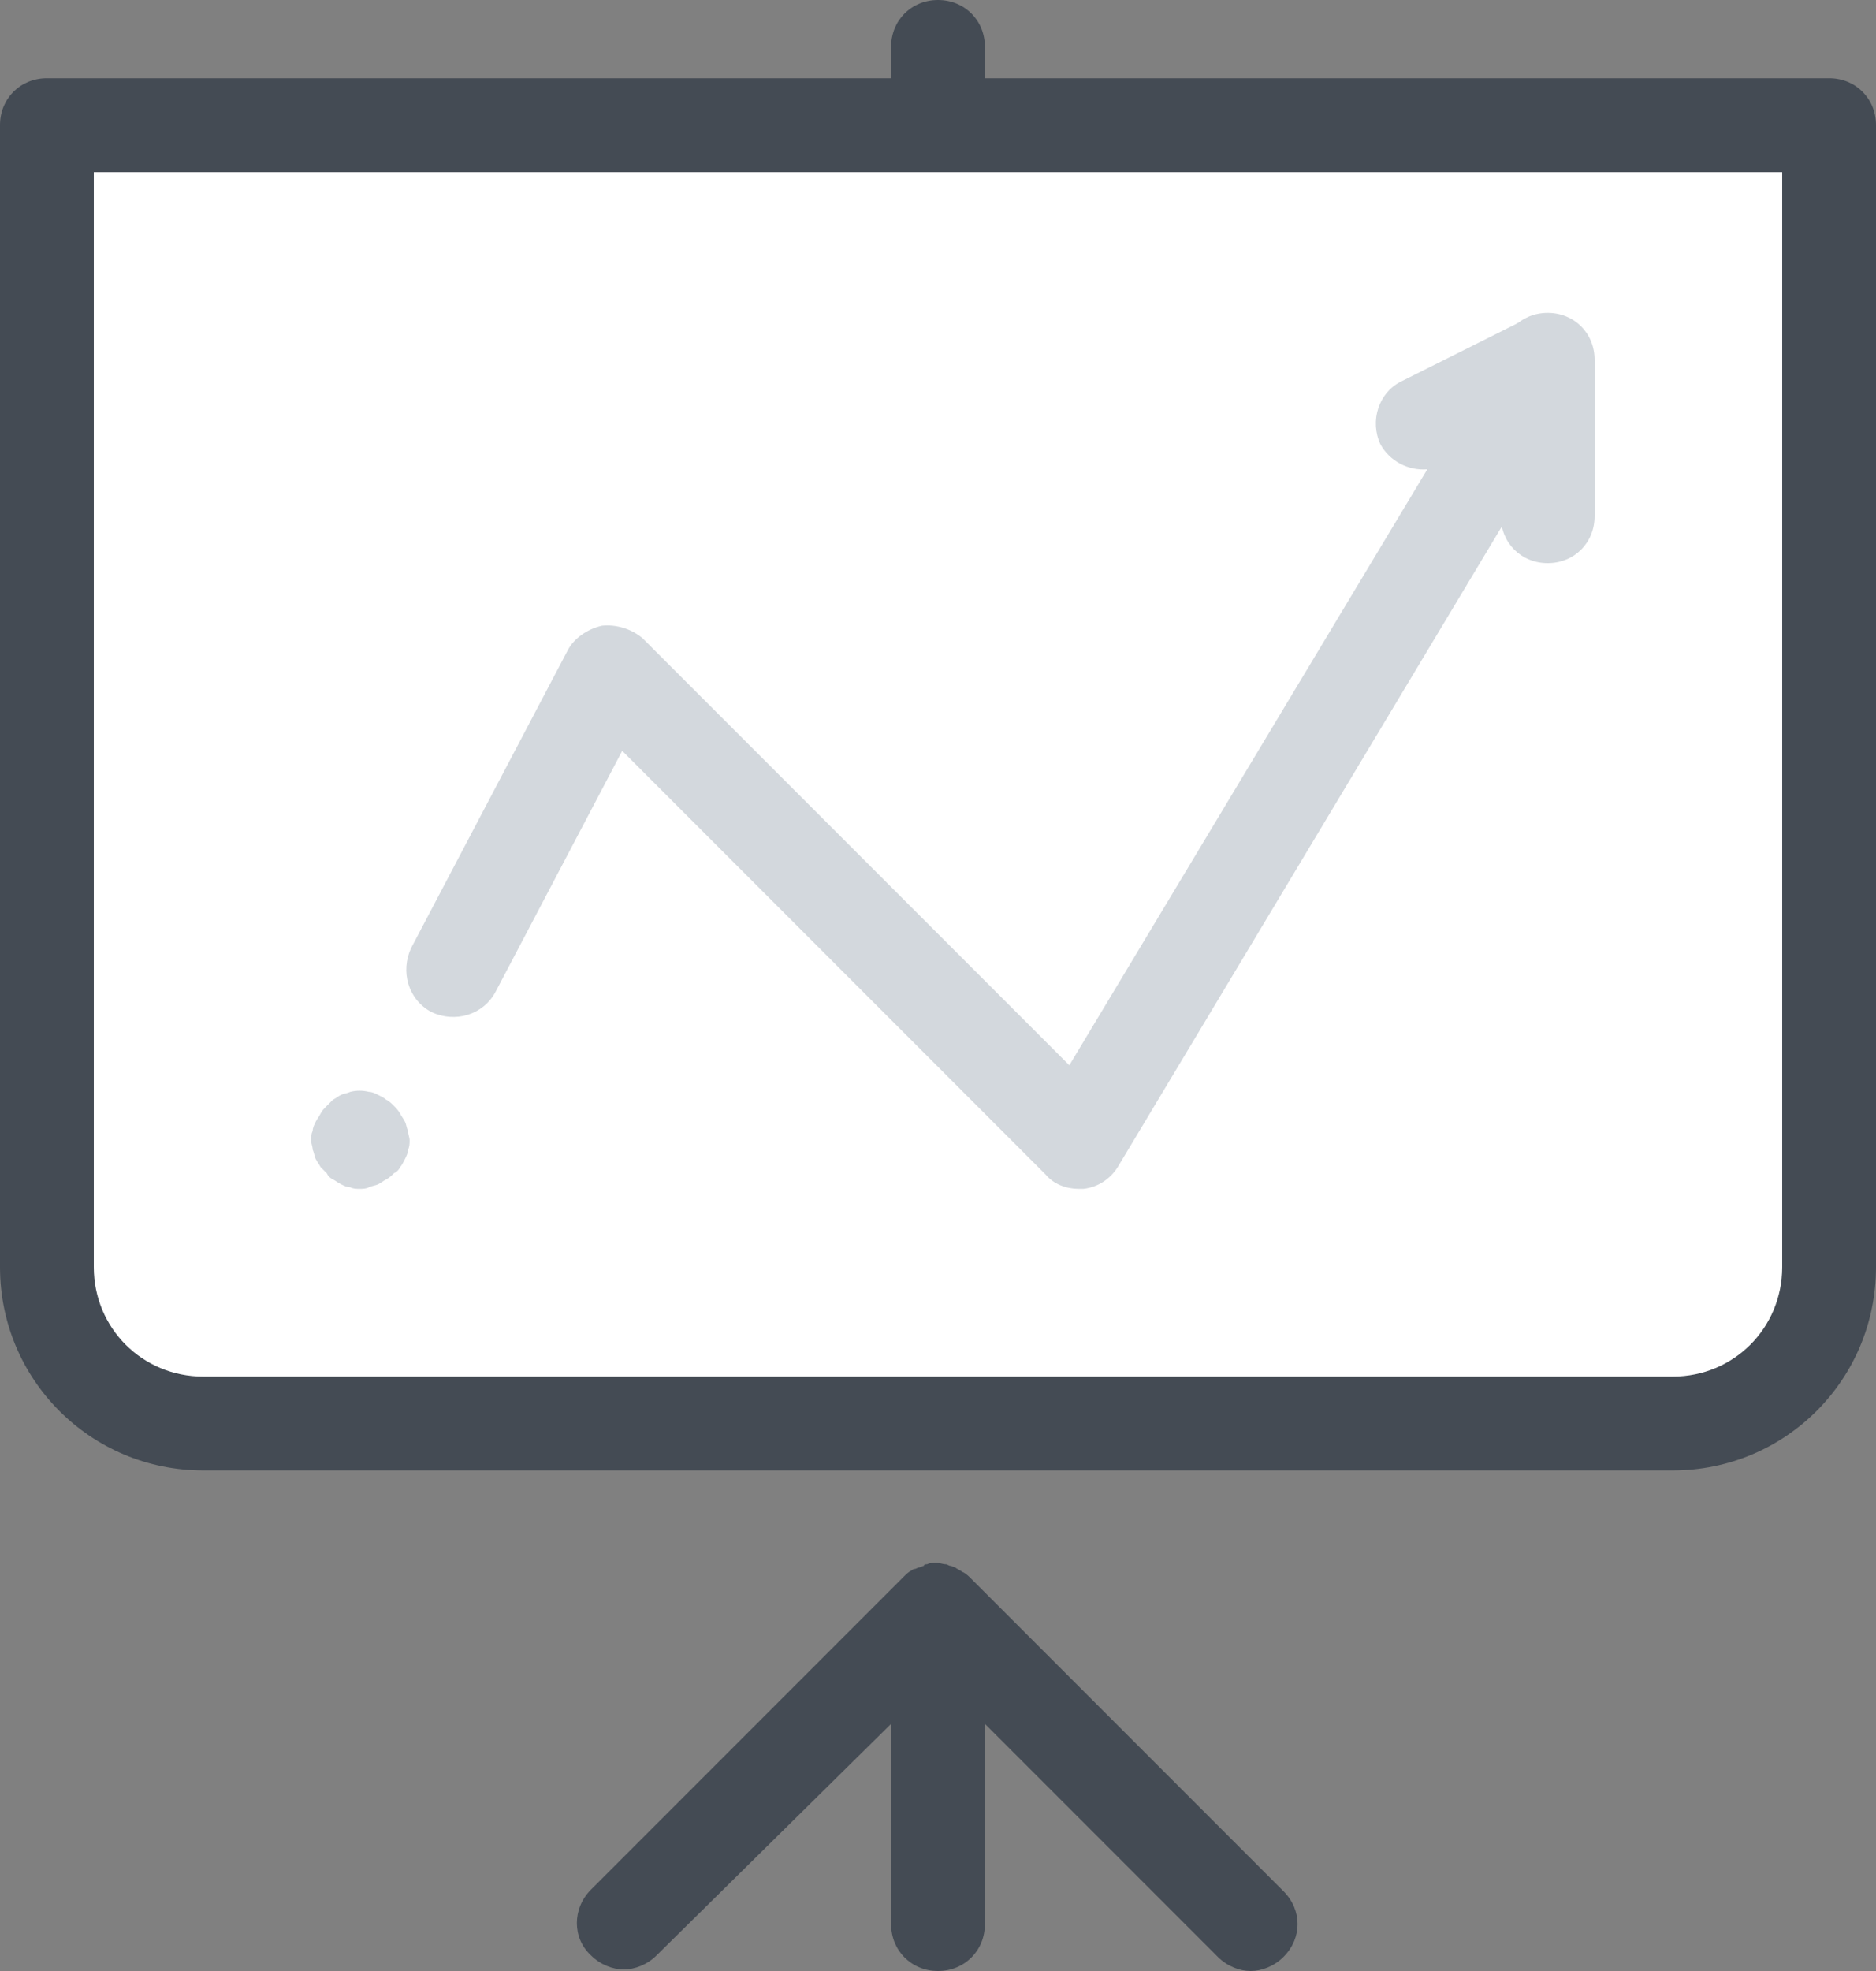 <?xml version="1.0" encoding="UTF-8"?>
<svg width="120px" height="126px" viewBox="0 0 120 126" version="1.1" xmlns="http://www.w3.org/2000/svg" xmlns:xlink="http://www.w3.org/1999/xlink">
    <rect x="0" y="0" width="120" height="126" fill="#808080" stroke="none"/>
    <!-- Generator: Sketch 60.1 (88133) - https://sketch.com -->
    <title>icons8-statistics</title>
    <desc>Created with Sketch.</desc>
    <g id="Page-1" stroke="none" stroke-width="1" fill="none" fill-rule="evenodd">
        <g id="icons8-statistics" fill-rule="nonzero">
            <path d="M117,8 L117,81 C117,86.5 112.5,91 107,91 L13,91 C7.5,91 3,86.5 3,81 L3,8 L117,8 Z" id="Path" fill="#FFFFFF"></path>
            <path d="M117,5 L63,5 L63,3 C63,1.3 61.7,0 60,0 C58.3,0 57,1.3 57,3 L57,5 L3,5 C1.3,5 0,6.3 0,8 L0,81 C0,88.2 5.8,94 13,94 L107,94 C114.2,94 120,88.2 120,81 L120,8 C120,6.3 118.7,5 117,5 Z M107,88 L13,88 C9.1,88 6,84.9 6,81 L6,11 L114,11 L114,81 C114,84.9 110.9,88 107,88 Z M82.1,120.9 L62.1,100.9 C62,100.8 61.8,100.6 61.6,100.5 C61.5,100.5 61.5,100.4 61.4,100.4 C61.3,100.3 61.2,100.3 61.1,100.2 C61,100.2 60.9,100.1 60.8,100.1 C60.7,100.1 60.6,100 60.5,100 C60.3,100 60.1,99.9 59.9,99.9 C59.9,99.9 59.9,99.9 59.9,99.9 C59.9,99.9 59.9,99.9 59.9,99.9 C59.7,99.9 59.5,99.9 59.3,100 C59.2,100 59.1,100 59.1,100.1 C59,100.1 58.9,100.2 58.8,100.2 C58.7,100.2 58.6,100.3 58.5,100.3 C58.4,100.3 58.3,100.4 58.3,100.4 C58.1,100.5 58,100.6 57.8,100.8 L37.8,120.8 C36.6,122 36.6,123.9 37.8,125 C38.4,125.6 39.2,125.9 39.9,125.9 C40.6,125.9 41.4,125.6 42,125 L57,110.2 L57,123 C57,124.7 58.3,126 60,126 C61.7,126 63,124.7 63,123 L63,110.2 L77.9,125.1 C78.5,125.7 79.3,126 80,126 C80.7,126 81.5,125.7 82.1,125.1 C83.3,123.9 83.3,122.1 82.1,120.9 Z" id="Shape" fill="#444B54"></path>
            <path d="M99,36 C97.3,36 96,34.7 96,33 L96,23 C96,21.3 97.3,20 99,20 C100.7,20 102,21.3 102,23 L102,33 C102,34.7 100.7,36 99,36 Z" id="Path" fill="#D3D8DD"></path>
            <path d="M69,76 C68.2,76 67.4,75.7 66.9,75.1 L39.8,48 L31.7,63.4 C30.9,64.9 29.1,65.4 27.6,64.7 C26.1,63.9 25.6,62.1 26.3,60.6 L36.3,41.6 C36.7,40.8 37.6,40.2 38.5,40 C39.4,39.9 40.4,40.2 41.1,40.8 L68.4,68.1 L91.3,30 C90.1,30.1 88.9,29.5 88.3,28.4 C87.6,26.9 88.2,25.1 89.6,24.4 L97.6,20.4 C98.8,19.8 100.2,20.1 101.1,21 C102,22 102.2,23.4 101.5,24.6 L71.5,74.6 C71,75.4 70.2,75.9 69.3,76 C69.2,76 69.1,76 69,76 Z M23,76 C22.8,76 22.6,76 22.4,75.9 C22.2,75.9 22,75.8 21.8,75.7 C21.6,75.6 21.5,75.5 21.3,75.4 C21.1,75.3 21,75.2 20.9,75 C20.8,74.9 20.6,74.7 20.5,74.6 C20.4,74.4 20.3,74.3 20.2,74.1 C20.1,73.9 20.1,73.7 20,73.5 C20,73.3 19.9,73.1 19.9,72.9 C19.9,72.7 19.9,72.5 20,72.3 C20,72.1 20.1,71.9 20.2,71.7 C20.3,71.5 20.4,71.4 20.5,71.2 C20.6,71 20.7,70.9 20.9,70.7 C21.1,70.5 21.2,70.4 21.3,70.3 C21.5,70.2 21.6,70.1 21.8,70 C22,69.9 22.2,69.9 22.4,69.8 C22.8,69.7 23.2,69.7 23.6,69.8 C23.8,69.8 24,69.9 24.2,70 C24.4,70.1 24.6,70.2 24.7,70.3 C24.9,70.4 25,70.5 25.2,70.7 C25.3,70.8 25.5,71 25.6,71.2 C25.7,71.4 25.8,71.5 25.9,71.7 C26,71.9 26,72.1 26.1,72.3 C26.1,72.5 26.2,72.7 26.2,72.9 C26.2,73.1 26.2,73.3 26.1,73.5 C26.1,73.7 26,73.9 25.9,74.1 C25.8,74.3 25.7,74.5 25.6,74.6 C25.5,74.8 25.4,74.9 25.2,75 C25.1,75.1 24.9,75.3 24.7,75.4 C24.5,75.5 24.4,75.6 24.2,75.7 C24,75.8 23.8,75.8 23.6,75.9 C23.4,76 23.2,76 23,76 Z" id="Shape" fill="#D3D8DD"></path>
        </g>
    </g>
</svg>